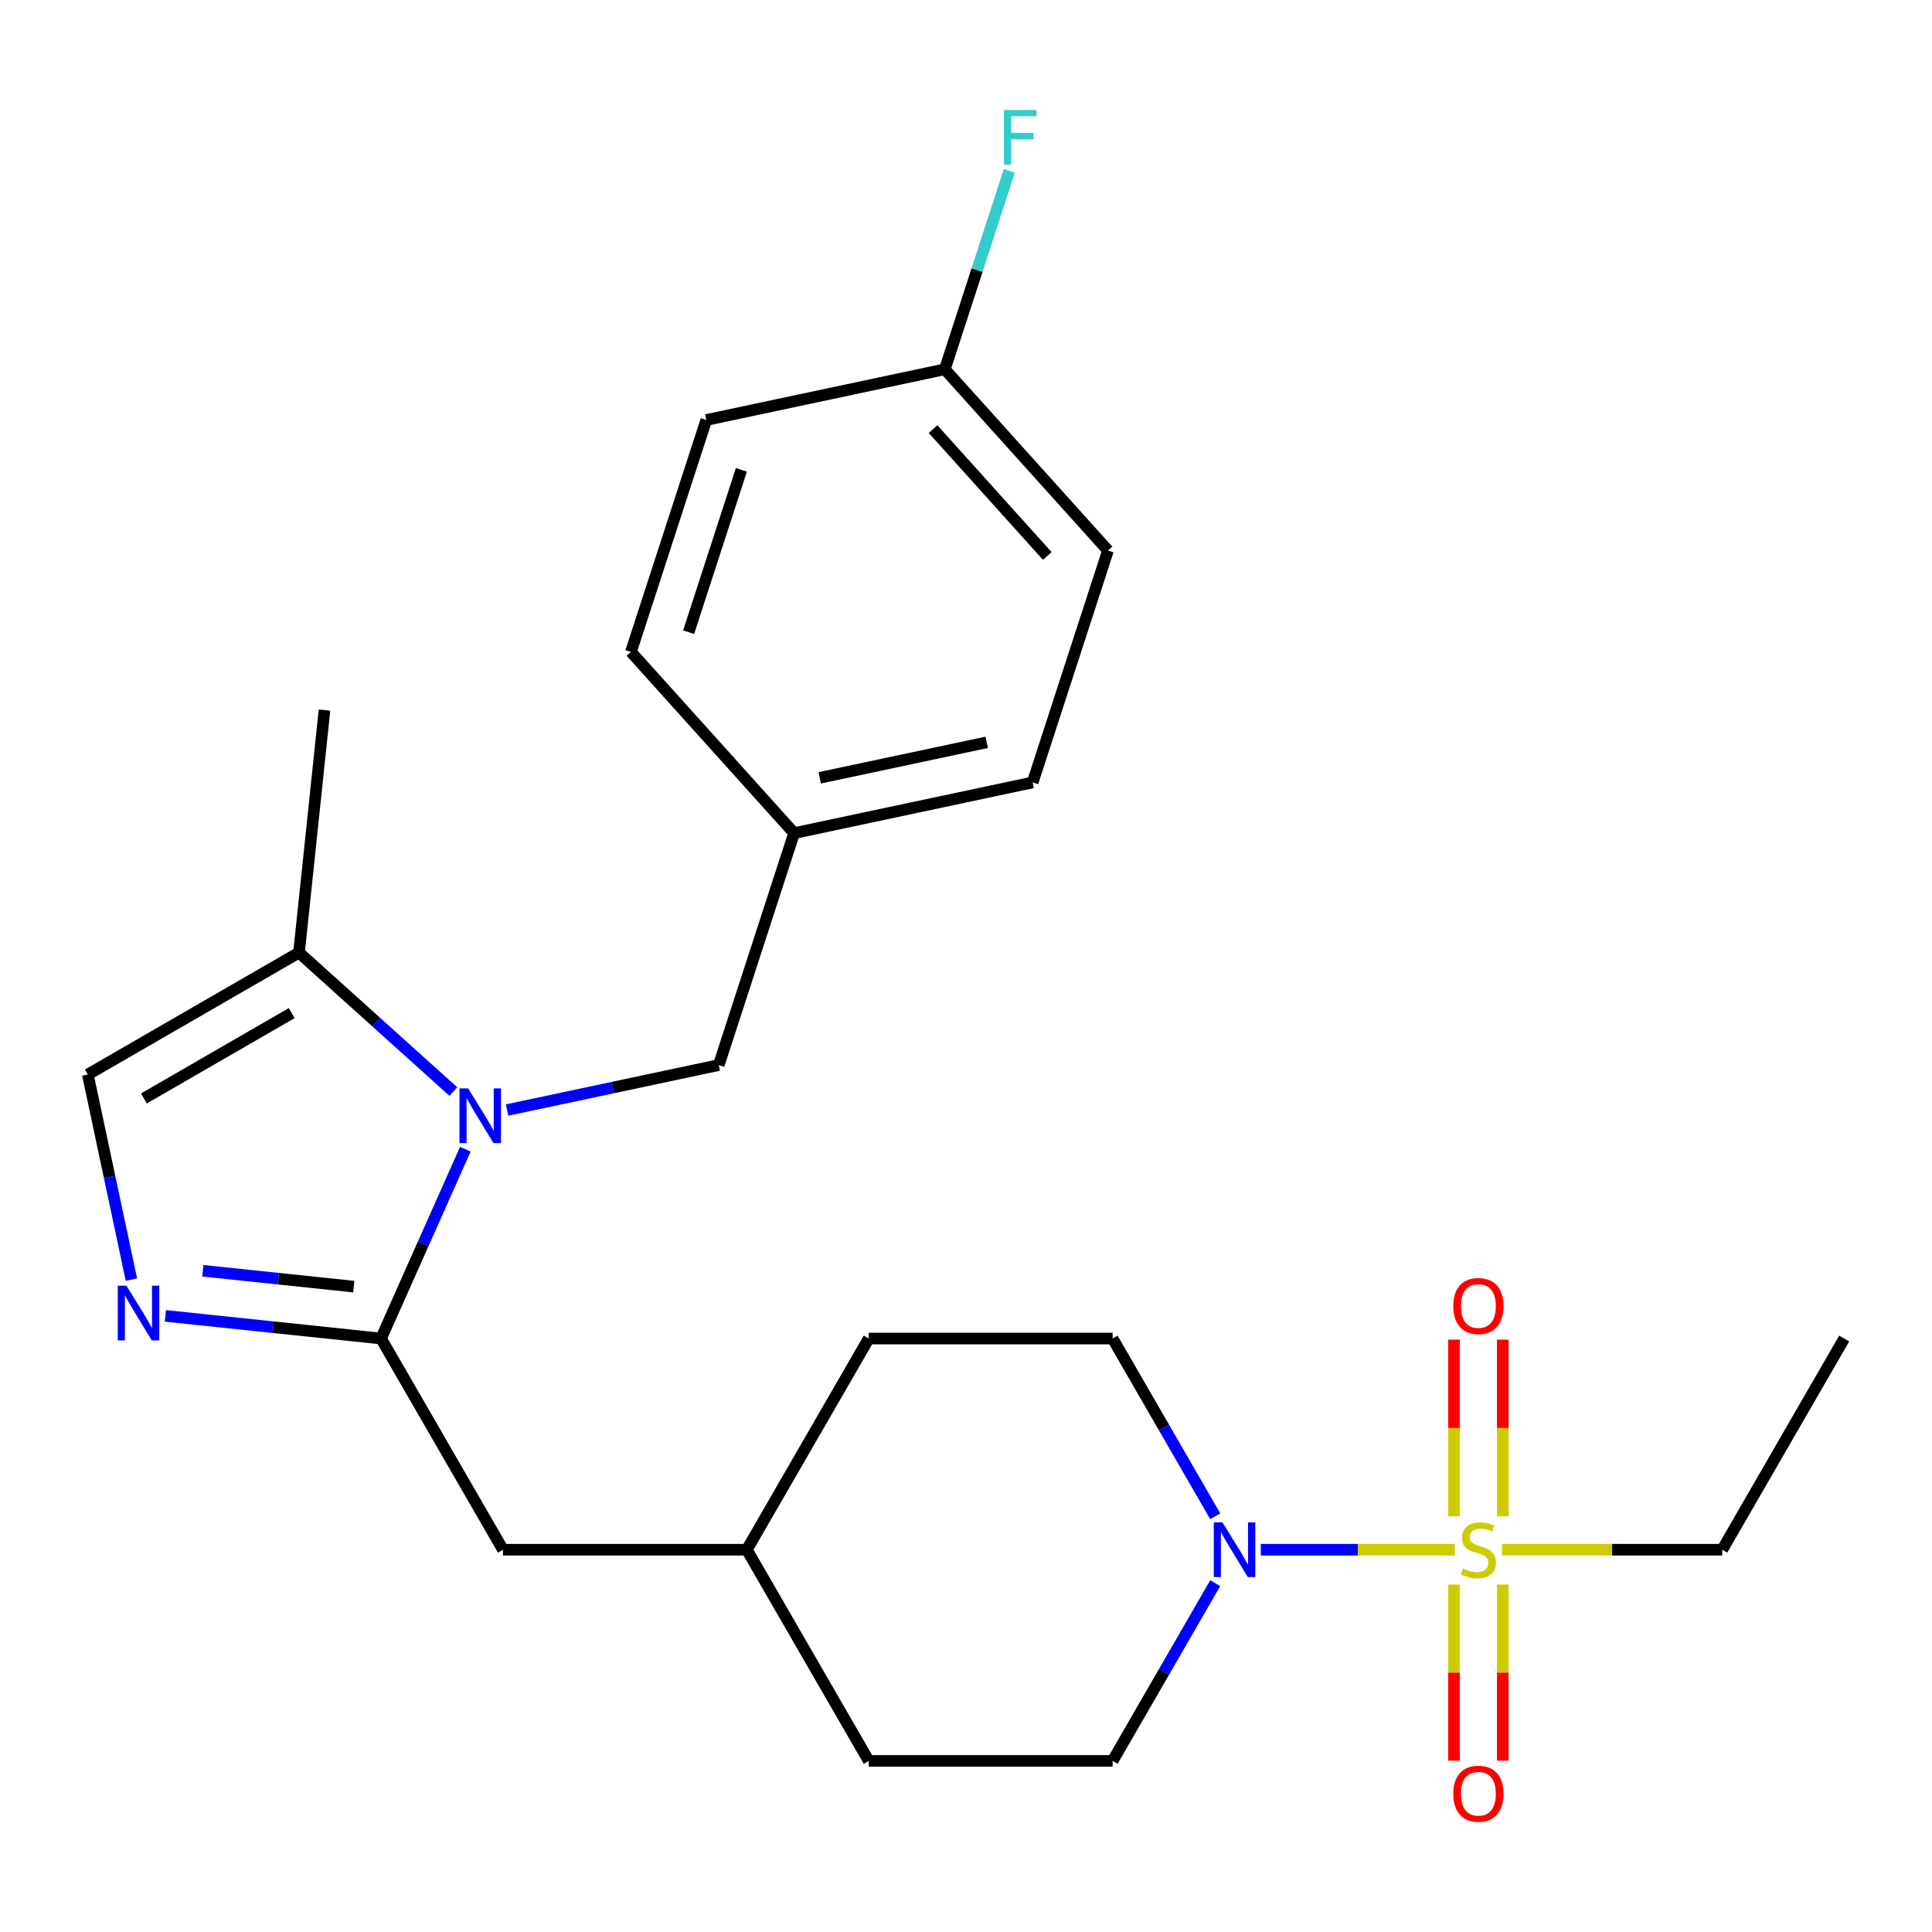 <?xml version='1.0' encoding='iso-8859-1'?>
<svg version='1.1' baseProfile='full'
              xmlns='http://www.w3.org/2000/svg'
                      xmlns:rdkit='http://www.rdkit.org/xml'
                      xmlns:xlink='http://www.w3.org/1999/xlink'
                  xml:space='preserve'
width='1000px' height='1000px' viewBox='0 0 1000 1000'>
<!-- END OF HEADER -->
<rect style='opacity:1.0;fill:#FFFFFF;stroke:none' width='1000' height='1000' x='0' y='0'> </rect>
<path class='bond-3' d='M 752.98,802.132 L 702.783,802.132' style='fill:none;fill-rule:evenodd;stroke:#CCCC00;stroke-width:6px;stroke-linecap:butt;stroke-linejoin:miter;stroke-opacity:1' />
<path class='bond-3' d='M 702.783,802.132 L 652.585,802.132' style='fill:none;fill-rule:evenodd;stroke:#0000FF;stroke-width:6px;stroke-linecap:butt;stroke-linejoin:miter;stroke-opacity:1' />
<path class='bond-6' d='M 777.838,784.856 L 777.838,739.126' style='fill:none;fill-rule:evenodd;stroke:#CCCC00;stroke-width:6px;stroke-linecap:butt;stroke-linejoin:miter;stroke-opacity:1' />
<path class='bond-6' d='M 777.838,739.126 L 777.838,693.396' style='fill:none;fill-rule:evenodd;stroke:#FF0000;stroke-width:6px;stroke-linecap:butt;stroke-linejoin:miter;stroke-opacity:1' />
<path class='bond-6' d='M 752.594,784.856 L 752.594,739.126' style='fill:none;fill-rule:evenodd;stroke:#CCCC00;stroke-width:6px;stroke-linecap:butt;stroke-linejoin:miter;stroke-opacity:1' />
<path class='bond-6' d='M 752.594,739.126 L 752.594,693.396' style='fill:none;fill-rule:evenodd;stroke:#FF0000;stroke-width:6px;stroke-linecap:butt;stroke-linejoin:miter;stroke-opacity:1' />
<path class='bond-7' d='M 752.594,820.167 L 752.594,865.747' style='fill:none;fill-rule:evenodd;stroke:#CCCC00;stroke-width:6px;stroke-linecap:butt;stroke-linejoin:miter;stroke-opacity:1' />
<path class='bond-7' d='M 752.594,865.747 L 752.594,911.327' style='fill:none;fill-rule:evenodd;stroke:#FF0000;stroke-width:6px;stroke-linecap:butt;stroke-linejoin:miter;stroke-opacity:1' />
<path class='bond-7' d='M 777.838,820.167 L 777.838,865.747' style='fill:none;fill-rule:evenodd;stroke:#CCCC00;stroke-width:6px;stroke-linecap:butt;stroke-linejoin:miter;stroke-opacity:1' />
<path class='bond-7' d='M 777.838,865.747 L 777.838,911.327' style='fill:none;fill-rule:evenodd;stroke:#FF0000;stroke-width:6px;stroke-linecap:butt;stroke-linejoin:miter;stroke-opacity:1' />
<path class='bond-12' d='M 777.451,802.132 L 834.443,802.132' style='fill:none;fill-rule:evenodd;stroke:#CCCC00;stroke-width:6px;stroke-linecap:butt;stroke-linejoin:miter;stroke-opacity:1' />
<path class='bond-12' d='M 834.443,802.132 L 891.435,802.132' style='fill:none;fill-rule:evenodd;stroke:#000000;stroke-width:6px;stroke-linecap:butt;stroke-linejoin:miter;stroke-opacity:1' />
<path class='bond-0' d='M 240.855,594.83 L 219.04,643.826' style='fill:none;fill-rule:evenodd;stroke:#0000FF;stroke-width:6px;stroke-linecap:butt;stroke-linejoin:miter;stroke-opacity:1' />
<path class='bond-0' d='M 219.04,643.826 L 197.226,692.822' style='fill:none;fill-rule:evenodd;stroke:#000000;stroke-width:6px;stroke-linecap:butt;stroke-linejoin:miter;stroke-opacity:1' />
<path class='bond-4' d='M 234.668,565.003 L 194.716,529.03' style='fill:none;fill-rule:evenodd;stroke:#0000FF;stroke-width:6px;stroke-linecap:butt;stroke-linejoin:miter;stroke-opacity:1' />
<path class='bond-4' d='M 194.716,529.03 L 154.764,493.057' style='fill:none;fill-rule:evenodd;stroke:#000000;stroke-width:6px;stroke-linecap:butt;stroke-linejoin:miter;stroke-opacity:1' />
<path class='bond-8' d='M 262.459,574.561 L 317.243,562.916' style='fill:none;fill-rule:evenodd;stroke:#0000FF;stroke-width:6px;stroke-linecap:butt;stroke-linejoin:miter;stroke-opacity:1' />
<path class='bond-8' d='M 317.243,562.916 L 372.026,551.272' style='fill:none;fill-rule:evenodd;stroke:#000000;stroke-width:6px;stroke-linecap:butt;stroke-linejoin:miter;stroke-opacity:1' />
<path class='bond-1' d='M 197.226,692.822 L 260.336,802.132' style='fill:none;fill-rule:evenodd;stroke:#000000;stroke-width:6px;stroke-linecap:butt;stroke-linejoin:miter;stroke-opacity:1' />
<path class='bond-2' d='M 197.226,692.822 L 141.409,686.956' style='fill:none;fill-rule:evenodd;stroke:#000000;stroke-width:6px;stroke-linecap:butt;stroke-linejoin:miter;stroke-opacity:1' />
<path class='bond-2' d='M 141.409,686.956 L 85.593,681.089' style='fill:none;fill-rule:evenodd;stroke:#0000FF;stroke-width:6px;stroke-linecap:butt;stroke-linejoin:miter;stroke-opacity:1' />
<path class='bond-2' d='M 183.119,665.957 L 144.048,661.85' style='fill:none;fill-rule:evenodd;stroke:#000000;stroke-width:6px;stroke-linecap:butt;stroke-linejoin:miter;stroke-opacity:1' />
<path class='bond-2' d='M 144.048,661.85 L 104.976,657.743' style='fill:none;fill-rule:evenodd;stroke:#0000FF;stroke-width:6px;stroke-linecap:butt;stroke-linejoin:miter;stroke-opacity:1' />
<path class='bond-5' d='M 68.017,662.313 L 56.736,609.24' style='fill:none;fill-rule:evenodd;stroke:#0000FF;stroke-width:6px;stroke-linecap:butt;stroke-linejoin:miter;stroke-opacity:1' />
<path class='bond-5' d='M 56.736,609.24 L 45.455,556.167' style='fill:none;fill-rule:evenodd;stroke:#000000;stroke-width:6px;stroke-linecap:butt;stroke-linejoin:miter;stroke-opacity:1' />
<path class='bond-10' d='M 628.998,819.447 L 602.442,865.445' style='fill:none;fill-rule:evenodd;stroke:#0000FF;stroke-width:6px;stroke-linecap:butt;stroke-linejoin:miter;stroke-opacity:1' />
<path class='bond-10' d='M 602.442,865.445 L 575.886,911.442' style='fill:none;fill-rule:evenodd;stroke:#000000;stroke-width:6px;stroke-linecap:butt;stroke-linejoin:miter;stroke-opacity:1' />
<path class='bond-11' d='M 628.998,784.816 L 602.442,738.819' style='fill:none;fill-rule:evenodd;stroke:#0000FF;stroke-width:6px;stroke-linecap:butt;stroke-linejoin:miter;stroke-opacity:1' />
<path class='bond-11' d='M 602.442,738.819 L 575.886,692.822' style='fill:none;fill-rule:evenodd;stroke:#000000;stroke-width:6px;stroke-linecap:butt;stroke-linejoin:miter;stroke-opacity:1' />
<path class='bond-23' d='M 154.764,493.057 L 167.958,367.528' style='fill:none;fill-rule:evenodd;stroke:#000000;stroke-width:6px;stroke-linecap:butt;stroke-linejoin:miter;stroke-opacity:1' />
<path class='bond-26' d='M 154.764,493.057 L 45.455,556.167' style='fill:none;fill-rule:evenodd;stroke:#000000;stroke-width:6px;stroke-linecap:butt;stroke-linejoin:miter;stroke-opacity:1' />
<path class='bond-26' d='M 150.99,524.385 L 74.473,568.562' style='fill:none;fill-rule:evenodd;stroke:#000000;stroke-width:6px;stroke-linecap:butt;stroke-linejoin:miter;stroke-opacity:1' />
<path class='bond-13' d='M 372.026,551.272 L 411.03,431.23' style='fill:none;fill-rule:evenodd;stroke:#000000;stroke-width:6px;stroke-linecap:butt;stroke-linejoin:miter;stroke-opacity:1' />
<path class='bond-9' d='M 260.336,802.132 L 386.556,802.132' style='fill:none;fill-rule:evenodd;stroke:#000000;stroke-width:6px;stroke-linecap:butt;stroke-linejoin:miter;stroke-opacity:1' />
<path class='bond-17' d='M 575.886,911.442 L 449.666,911.442' style='fill:none;fill-rule:evenodd;stroke:#000000;stroke-width:6px;stroke-linecap:butt;stroke-linejoin:miter;stroke-opacity:1' />
<path class='bond-16' d='M 575.886,692.822 L 449.666,692.822' style='fill:none;fill-rule:evenodd;stroke:#000000;stroke-width:6px;stroke-linecap:butt;stroke-linejoin:miter;stroke-opacity:1' />
<path class='bond-24' d='M 891.435,802.132 L 954.545,692.822' style='fill:none;fill-rule:evenodd;stroke:#000000;stroke-width:6px;stroke-linecap:butt;stroke-linejoin:miter;stroke-opacity:1' />
<path class='bond-19' d='M 411.03,431.23 L 326.572,337.43' style='fill:none;fill-rule:evenodd;stroke:#000000;stroke-width:6px;stroke-linecap:butt;stroke-linejoin:miter;stroke-opacity:1' />
<path class='bond-20' d='M 411.03,431.23 L 534.492,404.987' style='fill:none;fill-rule:evenodd;stroke:#000000;stroke-width:6px;stroke-linecap:butt;stroke-linejoin:miter;stroke-opacity:1' />
<path class='bond-20' d='M 424.301,402.601 L 510.724,384.231' style='fill:none;fill-rule:evenodd;stroke:#000000;stroke-width:6px;stroke-linecap:butt;stroke-linejoin:miter;stroke-opacity:1' />
<path class='bond-14' d='M 489.038,191.145 L 573.496,284.945' style='fill:none;fill-rule:evenodd;stroke:#000000;stroke-width:6px;stroke-linecap:butt;stroke-linejoin:miter;stroke-opacity:1' />
<path class='bond-14' d='M 482.947,222.106 L 542.067,287.766' style='fill:none;fill-rule:evenodd;stroke:#000000;stroke-width:6px;stroke-linecap:butt;stroke-linejoin:miter;stroke-opacity:1' />
<path class='bond-18' d='M 489.038,191.145 L 505.727,139.782' style='fill:none;fill-rule:evenodd;stroke:#000000;stroke-width:6px;stroke-linecap:butt;stroke-linejoin:miter;stroke-opacity:1' />
<path class='bond-18' d='M 505.727,139.782 L 522.416,88.418' style='fill:none;fill-rule:evenodd;stroke:#33CCCC;stroke-width:6px;stroke-linecap:butt;stroke-linejoin:miter;stroke-opacity:1' />
<path class='bond-27' d='M 489.038,191.145 L 365.576,217.388' style='fill:none;fill-rule:evenodd;stroke:#000000;stroke-width:6px;stroke-linecap:butt;stroke-linejoin:miter;stroke-opacity:1' />
<path class='bond-15' d='M 386.556,802.132 L 449.666,692.822' style='fill:none;fill-rule:evenodd;stroke:#000000;stroke-width:6px;stroke-linecap:butt;stroke-linejoin:miter;stroke-opacity:1' />
<path class='bond-25' d='M 386.556,802.132 L 449.666,911.442' style='fill:none;fill-rule:evenodd;stroke:#000000;stroke-width:6px;stroke-linecap:butt;stroke-linejoin:miter;stroke-opacity:1' />
<path class='bond-22' d='M 326.572,337.43 L 365.576,217.388' style='fill:none;fill-rule:evenodd;stroke:#000000;stroke-width:6px;stroke-linecap:butt;stroke-linejoin:miter;stroke-opacity:1' />
<path class='bond-22' d='M 356.431,327.224 L 383.734,243.195' style='fill:none;fill-rule:evenodd;stroke:#000000;stroke-width:6px;stroke-linecap:butt;stroke-linejoin:miter;stroke-opacity:1' />
<path class='bond-21' d='M 534.492,404.987 L 573.496,284.945' style='fill:none;fill-rule:evenodd;stroke:#000000;stroke-width:6px;stroke-linecap:butt;stroke-linejoin:miter;stroke-opacity:1' />
<path  class='atom-0' d='M 757.216 811.852
Q 757.536 811.972, 758.856 812.532
Q 760.176 813.092, 761.616 813.452
Q 763.096 813.772, 764.536 813.772
Q 767.216 813.772, 768.776 812.492
Q 770.336 811.172, 770.336 808.892
Q 770.336 807.332, 769.536 806.372
Q 768.776 805.412, 767.576 804.892
Q 766.376 804.372, 764.376 803.772
Q 761.856 803.012, 760.336 802.292
Q 758.856 801.572, 757.776 800.052
Q 756.736 798.532, 756.736 795.972
Q 756.736 792.412, 759.136 790.212
Q 761.576 788.012, 766.376 788.012
Q 769.656 788.012, 773.376 789.572
L 772.456 792.652
Q 769.056 791.252, 766.496 791.252
Q 763.736 791.252, 762.216 792.412
Q 760.696 793.532, 760.736 795.492
Q 760.736 797.012, 761.496 797.932
Q 762.296 798.852, 763.416 799.372
Q 764.576 799.892, 766.496 800.492
Q 769.056 801.292, 770.576 802.092
Q 772.096 802.892, 773.176 804.532
Q 774.296 806.132, 774.296 808.892
Q 774.296 812.812, 771.656 814.932
Q 769.056 817.012, 764.696 817.012
Q 762.176 817.012, 760.256 816.452
Q 758.376 815.932, 756.136 815.012
L 757.216 811.852
' fill='#CCCC00'/>
<path  class='atom-1' d='M 242.304 563.355
L 251.584 578.355
Q 252.504 579.835, 253.984 582.515
Q 255.464 585.195, 255.544 585.355
L 255.544 563.355
L 259.304 563.355
L 259.304 591.675
L 255.424 591.675
L 245.464 575.275
Q 244.304 573.355, 243.064 571.155
Q 241.864 568.955, 241.504 568.275
L 241.504 591.675
L 237.824 591.675
L 237.824 563.355
L 242.304 563.355
' fill='#0000FF'/>
<path  class='atom-3' d='M 65.437 665.469
L 74.717 680.469
Q 75.637 681.949, 77.117 684.629
Q 78.597 687.309, 78.677 687.469
L 78.677 665.469
L 82.437 665.469
L 82.437 693.789
L 78.557 693.789
L 68.597 677.389
Q 67.437 675.469, 66.197 673.269
Q 64.997 671.069, 64.637 670.389
L 64.637 693.789
L 60.957 693.789
L 60.957 665.469
L 65.437 665.469
' fill='#0000FF'/>
<path  class='atom-4' d='M 632.736 787.972
L 642.016 802.972
Q 642.936 804.452, 644.416 807.132
Q 645.896 809.812, 645.976 809.972
L 645.976 787.972
L 649.736 787.972
L 649.736 816.292
L 645.856 816.292
L 635.896 799.892
Q 634.736 797.972, 633.496 795.772
Q 632.296 793.572, 631.936 792.892
L 631.936 816.292
L 628.256 816.292
L 628.256 787.972
L 632.736 787.972
' fill='#0000FF'/>
<path  class='atom-7' d='M 752.216 675.992
Q 752.216 669.192, 755.576 665.392
Q 758.936 661.592, 765.216 661.592
Q 771.496 661.592, 774.856 665.392
Q 778.216 669.192, 778.216 675.992
Q 778.216 682.872, 774.816 686.792
Q 771.416 690.672, 765.216 690.672
Q 758.976 690.672, 755.576 686.792
Q 752.216 682.912, 752.216 675.992
M 765.216 687.472
Q 769.536 687.472, 771.856 684.592
Q 774.216 681.672, 774.216 675.992
Q 774.216 670.432, 771.856 667.632
Q 769.536 664.792, 765.216 664.792
Q 760.896 664.792, 758.536 667.592
Q 756.216 670.392, 756.216 675.992
Q 756.216 681.712, 758.536 684.592
Q 760.896 687.472, 765.216 687.472
' fill='#FF0000'/>
<path  class='atom-8' d='M 752.216 928.432
Q 752.216 921.632, 755.576 917.832
Q 758.936 914.032, 765.216 914.032
Q 771.496 914.032, 774.856 917.832
Q 778.216 921.632, 778.216 928.432
Q 778.216 935.312, 774.816 939.232
Q 771.416 943.112, 765.216 943.112
Q 758.976 943.112, 755.576 939.232
Q 752.216 935.352, 752.216 928.432
M 765.216 939.912
Q 769.536 939.912, 771.856 937.032
Q 774.216 934.112, 774.216 928.432
Q 774.216 922.872, 771.856 920.072
Q 769.536 917.232, 765.216 917.232
Q 760.896 917.232, 758.536 920.032
Q 756.216 922.832, 756.216 928.432
Q 756.216 934.152, 758.536 937.032
Q 760.896 939.912, 765.216 939.912
' fill='#FF0000'/>
<path  class='atom-19' d='M 519.622 56.943
L 536.462 56.943
L 536.462 60.183
L 523.422 60.183
L 523.422 68.783
L 535.022 68.783
L 535.022 72.063
L 523.422 72.063
L 523.422 85.263
L 519.622 85.263
L 519.622 56.943
' fill='#33CCCC'/>
</svg>
